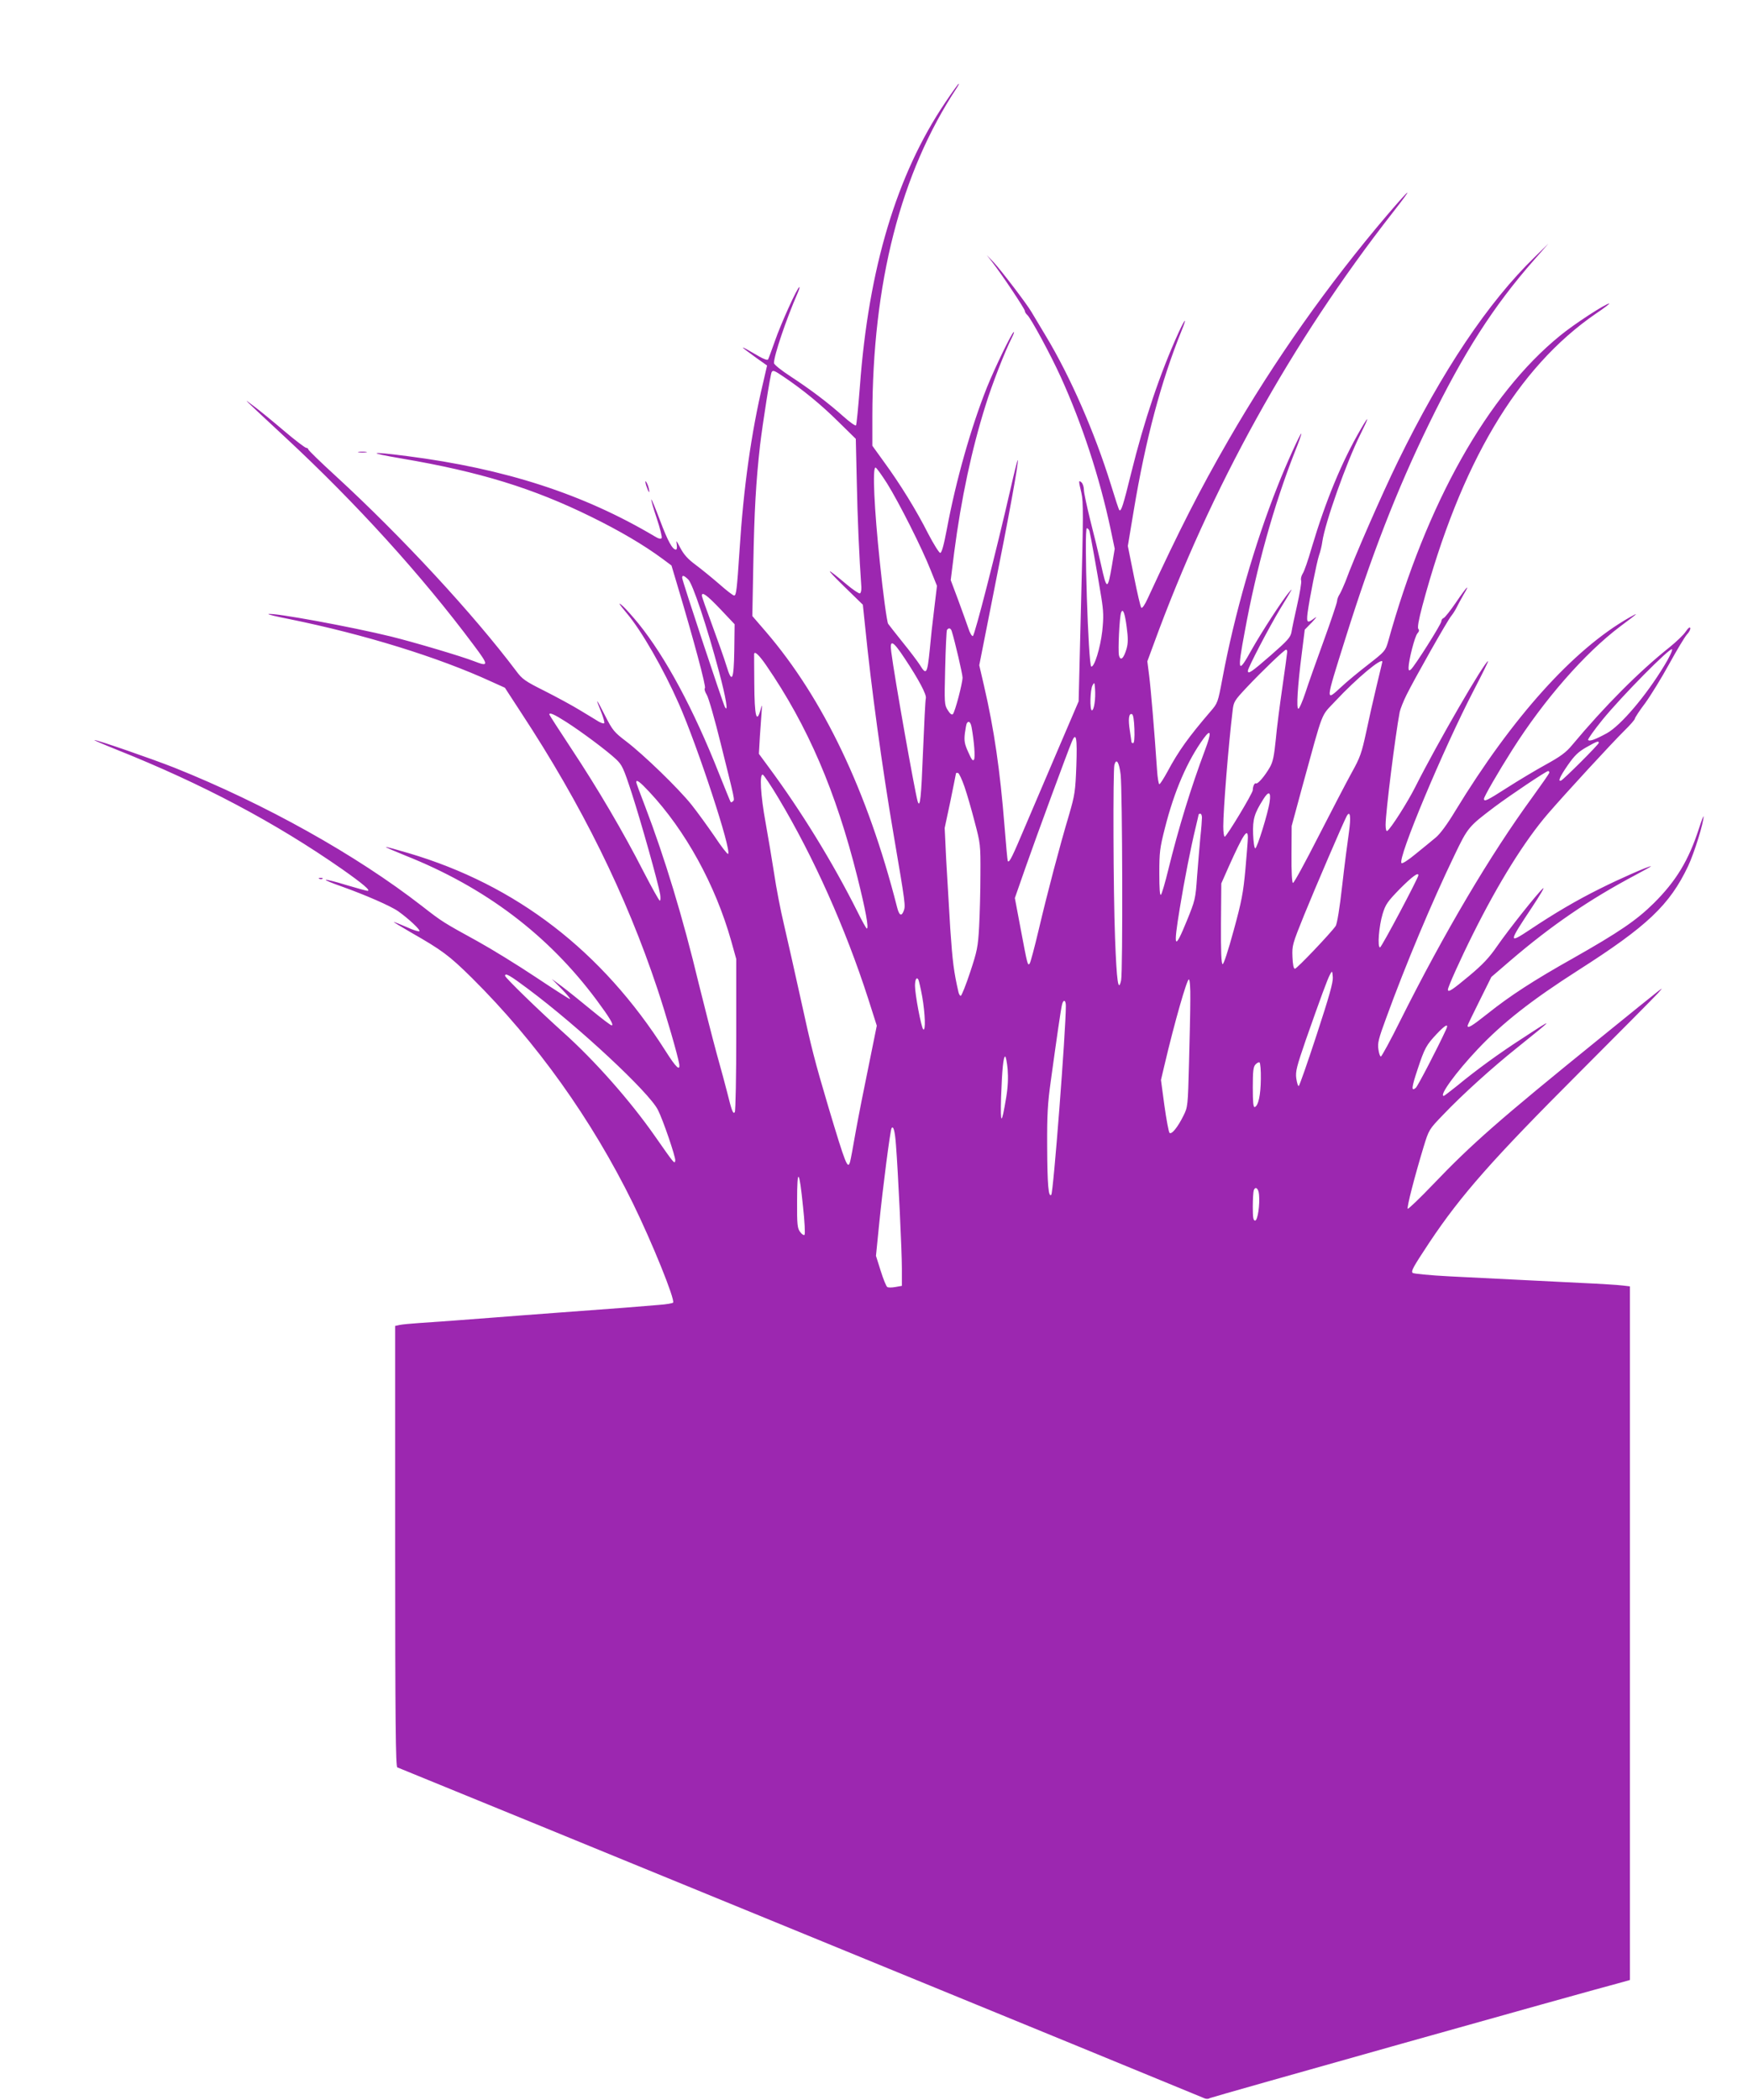 <?xml version="1.0" standalone="no"?>
<!DOCTYPE svg PUBLIC "-//W3C//DTD SVG 20010904//EN"
 "http://www.w3.org/TR/2001/REC-SVG-20010904/DTD/svg10.dtd">
<svg version="1.0" xmlns="http://www.w3.org/2000/svg"
 width="1066pt" height="1280pt" viewBox="0 0 1066 1280"
 preserveAspectRatio="xMidYMid meet">
<g transform="translate(0,1280) scale(0.1,-0.1)"
fill="#9c27b0" stroke="none">
<path d="M5763 12173 c-295 -438 -466 -1008 -519 -1728 -10 -126 -20 -233 -24
-238 -4 -4 -38 20 -76 54 -94 84 -200 164 -322 244 -57 37 -102 73 -102 82 0
46 73 263 144 426 9 20 14 37 11 37 -12 0 -114 -226 -149 -328 -20 -57 -39
-108 -42 -113 -3 -6 -26 2 -52 17 -130 76 -134 75 -19 -8 l65 -46 -24 -104
c-72 -302 -120 -641 -144 -1023 -16 -241 -20 -275 -33 -275 -7 0 -48 32 -92
71 -44 38 -109 91 -144 117 -46 34 -71 62 -92 102 -24 46 -27 50 -22 23 3 -20
1 -33 -5 -33 -21 0 -49 50 -97 178 -27 72 -51 130 -53 127 -2 -2 12 -53 33
-114 20 -61 34 -115 30 -121 -5 -7 -19 -4 -43 11 -435 258 -911 412 -1510 489
-233 30 -250 22 -32 -15 477 -81 801 -181 1155 -355 173 -85 320 -171 435
-256 l55 -41 34 -114 c103 -344 178 -625 170 -633 -5 -6 0 -23 11 -41 11 -17
49 -150 85 -296 89 -357 86 -342 75 -353 -5 -5 -11 -8 -14 -5 -2 2 -33 79 -70
171 -157 397 -326 711 -493 918 -34 41 -76 89 -94 105 -35 31 -25 15 25 -45
88 -104 222 -337 316 -550 114 -258 325 -900 300 -915 -4 -3 -42 46 -83 108
-42 61 -105 148 -140 192 -81 101 -291 304 -397 385 -75 57 -84 68 -130 158
-55 109 -62 115 -24 23 14 -35 22 -66 19 -69 -4 -4 -18 1 -33 9 -15 9 -65 40
-112 68 -47 29 -145 82 -218 119 -120 60 -137 72 -174 122 -262 348 -698 819
-1101 1189 -92 84 -167 157 -167 162 0 5 -6 9 -12 9 -7 0 -69 47 -136 104 -68
58 -151 126 -185 151 -72 55 -79 62 193 -191 430 -399 831 -840 1148 -1265 94
-125 94 -135 2 -99 -77 30 -360 114 -505 150 -245 60 -719 147 -748 137 -6 -2
52 -16 129 -31 457 -93 907 -232 1231 -381 l82 -37 99 -152 c370 -563 640
-1110 831 -1683 54 -162 125 -408 133 -458 7 -47 -19 -23 -84 80 -387 609
-910 1011 -1567 1205 -74 22 -136 39 -138 37 -1 -2 52 -25 119 -52 486 -193
870 -483 1165 -879 81 -109 109 -156 93 -156 -6 0 -61 42 -123 93 -62 51 -141
115 -177 142 l-65 48 60 -61 c33 -34 56 -62 51 -62 -4 0 -98 60 -209 134 -111
74 -269 171 -352 217 -213 117 -218 120 -340 215 -404 314 -958 623 -1510 844
-134 53 -471 170 -489 169 -6 0 54 -26 134 -58 524 -209 968 -444 1378 -730
125 -88 176 -131 153 -131 -6 0 -64 16 -128 35 -64 20 -121 34 -126 32 -6 -2
38 -20 98 -41 143 -51 299 -119 344 -151 63 -45 136 -113 129 -121 -4 -4 -39
7 -78 25 -39 17 -74 31 -78 31 -4 0 43 -28 103 -63 191 -109 234 -141 373
-278 394 -391 731 -863 982 -1374 118 -241 257 -585 245 -605 -3 -4 -42 -11
-87 -14 -46 -4 -139 -11 -208 -17 -69 -5 -244 -18 -390 -29 -146 -11 -323 -24
-395 -30 -177 -14 -372 -28 -475 -35 -47 -3 -97 -8 -112 -11 l-28 -6 0 -1343
c0 -1065 3 -1344 13 -1348 133 -53 4890 -2002 4910 -2012 20 -10 34 -11 45 -4
13 7 2262 640 2520 708 l42 12 0 2114 0 2114 -42 5 c-24 3 -140 11 -258 16
-118 6 -298 15 -400 20 -102 5 -282 14 -400 20 -118 6 -219 16 -225 21 -11 11
2 34 101 184 194 291 386 508 918 1040 242 242 456 458 476 480 43 49 75 73
-361 -280 -605 -490 -773 -637 -1010 -885 -81 -85 -151 -151 -154 -148 -7 7
41 193 97 378 32 104 33 106 118 194 117 123 301 289 450 408 233 187 236 191
36 60 -146 -94 -284 -195 -398 -289 -43 -34 -80 -63 -83 -63 -31 0 73 143 207
285 153 162 330 300 613 481 420 268 557 397 670 635 38 81 96 268 94 303 0 6
-13 -27 -28 -74 -63 -195 -140 -321 -275 -455 -106 -105 -214 -178 -491 -335
-244 -137 -388 -231 -522 -338 -96 -76 -123 -93 -123 -74 0 4 33 72 73 152
l72 145 115 99 c251 215 482 373 765 523 55 29 97 53 93 53 -16 0 -190 -76
-313 -138 -141 -70 -277 -150 -425 -249 -133 -88 -132 -81 13 137 49 74 80
126 67 115 -35 -31 -208 -249 -279 -351 -48 -70 -88 -113 -172 -183 -102 -85
-129 -103 -129 -83 0 16 77 187 153 339 156 313 315 568 457 733 109 126 388
429 467 507 35 34 63 67 63 72 0 6 28 49 63 95 34 47 100 154 146 238 46 84
95 165 108 180 14 14 23 32 21 40 -3 8 -13 0 -28 -22 -12 -19 -57 -62 -98 -95
-186 -148 -396 -359 -594 -596 -37 -45 -71 -70 -160 -119 -62 -34 -169 -98
-236 -141 -125 -80 -142 -88 -142 -68 0 13 86 162 173 299 194 306 442 589
657 751 115 86 119 90 55 54 -339 -193 -712 -607 -1060 -1178 -48 -80 -93
-141 -119 -162 -22 -19 -77 -63 -121 -99 -47 -39 -83 -62 -88 -57 -26 26 255
696 442 1056 50 96 89 175 86 175 -20 0 -311 -503 -443 -765 -47 -94 -151
-257 -172 -270 -6 -4 -10 12 -10 37 0 76 60 552 86 688 4 19 23 67 42 105 49
99 251 456 272 480 9 11 24 34 32 50 8 17 27 51 42 78 45 75 23 55 -44 -44
-34 -50 -68 -93 -76 -96 -8 -3 -14 -12 -14 -20 0 -17 -164 -276 -186 -294 -11
-9 -14 -7 -14 12 1 46 38 190 54 208 11 12 12 21 6 27 -7 7 1 53 24 140 233
870 579 1453 1058 1782 51 34 87 62 82 62 -21 0 -214 -125 -300 -196 -442
-359 -815 -1022 -1049 -1866 -16 -55 -20 -60 -119 -137 -57 -44 -131 -105
-164 -136 -100 -92 -101 -101 20 284 161 514 315 912 512 1316 212 435 393
718 641 1000 l88 100 -82 -80 c-286 -278 -566 -695 -837 -1250 -98 -201 -265
-582 -319 -730 -11 -27 -26 -61 -34 -75 -9 -13 -17 -33 -17 -45 -1 -11 -37
-119 -81 -240 -44 -121 -95 -264 -112 -317 -18 -54 -37 -98 -43 -98 -13 0 -5
136 21 338 l18 144 44 45 c28 30 33 38 15 25 -43 -33 -49 -29 -42 31 12 90 56
310 70 352 8 22 17 59 20 83 17 117 147 484 232 654 55 110 56 124 3 33 -116
-199 -214 -436 -300 -724 -21 -74 -46 -146 -55 -158 -8 -13 -13 -32 -9 -42 3
-10 -8 -76 -24 -147 -16 -71 -32 -146 -35 -167 -6 -32 -24 -52 -127 -142 -116
-101 -139 -117 -139 -94 0 18 128 263 196 376 78 128 82 135 55 103 -41 -48
-169 -246 -226 -347 -86 -155 -91 -144 -44 107 71 389 178 772 304 1092 25 61
43 113 41 115 -5 5 -93 -188 -145 -321 -139 -349 -263 -781 -336 -1171 -28
-149 -29 -151 -74 -203 -132 -154 -193 -238 -261 -365 -23 -42 -45 -77 -50
-77 -4 0 -11 39 -14 88 -16 237 -38 496 -48 574 l-11 87 38 103 c349 956 839
1840 1459 2633 130 166 116 160 -33 -14 -361 -424 -687 -885 -969 -1373 -175
-303 -301 -551 -491 -962 -19 -42 -35 -66 -41 -60 -5 5 -25 92 -45 192 l-37
184 36 216 c72 433 167 788 290 1092 37 90 26 85 -17 -8 -112 -246 -210 -537
-289 -857 -48 -195 -61 -236 -72 -224 -3 2 -26 72 -51 154 -99 319 -247 658
-397 907 -40 67 -80 133 -88 147 -27 47 -186 255 -229 301 l-43 45 35 -45 c61
-79 197 -283 197 -295 0 -7 7 -18 15 -25 21 -18 143 -243 205 -380 129 -284
236 -609 304 -930 l24 -115 -17 -103 c-26 -152 -32 -151 -67 9 -14 63 -43 183
-65 268 -21 85 -39 169 -39 186 0 18 -7 38 -15 45 -18 15 -18 11 0 -65 12 -52
12 -140 -2 -665 l-15 -605 -120 -280 c-66 -154 -158 -370 -205 -480 -80 -189
-97 -225 -107 -214 -2 2 -11 99 -20 214 -27 338 -63 588 -125 855 l-29 125 88
445 c93 463 154 799 147 806 -2 2 -22 -78 -45 -179 -87 -380 -218 -891 -229
-894 -6 -2 -19 19 -28 49 -10 29 -38 107 -62 172 l-45 120 21 168 c43 330 107
629 192 899 38 124 119 331 160 411 11 22 16 37 11 34 -14 -9 -116 -220 -163
-337 -97 -243 -189 -567 -244 -861 -19 -101 -32 -148 -41 -148 -7 0 -40 53
-74 118 -70 139 -171 303 -270 438 l-70 97 0 176 c1 817 172 1486 514 2004 10
15 16 27 13 27 -3 0 -41 -53 -84 -117z m-982 -1671 c116 -78 228 -170 331
-272 l107 -105 6 -260 c4 -215 15 -466 28 -644 1 -19 -3 -36 -9 -38 -6 -2 -42
22 -80 54 -131 110 -137 107 -20 -8 l118 -115 14 -134 c36 -361 103 -855 174
-1270 72 -422 73 -432 61 -463 -14 -36 -28 -27 -41 26 -180 705 -450 1270
-800 1677 l-82 95 6 315 c6 325 16 501 41 725 16 134 63 434 71 447 8 13 16
10 75 -30z m629 -649 c74 -119 213 -395 265 -527 l39 -97 -17 -142 c-10 -78
-22 -189 -27 -247 -15 -149 -21 -158 -61 -92 -13 20 -60 83 -105 138 -45 56
-84 106 -88 112 -7 12 -31 184 -50 372 -35 331 -46 580 -27 580 6 0 37 -44 71
-97z m1234 -290 c6 -21 48 -255 72 -403 14 -88 15 -120 6 -207 -12 -103 -48
-220 -67 -216 -18 5 -45 843 -27 843 6 0 13 -8 16 -17z m-2447 -295 c27 -25
115 -288 188 -563 42 -157 58 -253 36 -215 -12 20 -261 772 -261 788 0 18 11
15 37 -10z m195 -180 l88 -93 -2 -159 c-3 -184 -14 -206 -48 -94 -12 40 -51
150 -86 245 -35 94 -64 177 -64 182 0 26 30 5 112 -81z m2479 -111 c9 -67 9
-97 -1 -132 -17 -59 -37 -77 -46 -40 -7 29 3 236 13 261 11 29 23 -3 34 -89z
m-1067 -24 c20 -64 66 -262 66 -283 0 -35 -46 -210 -59 -223 -6 -6 -17 1 -31
24 -21 33 -21 41 -16 257 3 122 8 227 11 232 10 15 23 12 29 -7z m-287 -166
c85 -128 136 -223 129 -244 -3 -10 -10 -155 -17 -323 -11 -281 -18 -352 -33
-304 -18 64 -141 754 -161 912 -10 77 10 68 82 -41z m4632 -45 c-112 -185
-265 -364 -349 -411 -73 -40 -108 -52 -115 -41 -3 4 36 59 87 122 117 144 418
448 425 430 3 -8 -19 -53 -48 -100z m-2299 85 c0 -6 -13 -102 -29 -212 -16
-110 -35 -256 -41 -325 -10 -98 -17 -134 -36 -167 -31 -54 -74 -104 -84 -98
-9 5 -20 -18 -20 -41 0 -19 -160 -284 -171 -284 -5 0 -9 28 -9 63 0 101 31
490 57 705 6 54 10 61 86 142 95 101 229 229 240 230 4 0 7 -6 7 -13z m-3177
-83 c253 -368 425 -768 556 -1292 49 -196 71 -312 57 -312 -3 0 -29 46 -57
103 -150 299 -342 612 -542 882 l-59 80 6 105 c4 58 9 128 11 155 3 38 2 43
-4 19 -27 -103 -40 -55 -41 153 -1 92 -1 172 -1 176 2 21 30 -5 74 -69z m3757
22 c0 -2 -16 -68 -35 -147 -19 -79 -48 -207 -64 -284 -27 -124 -36 -152 -88
-245 -32 -58 -123 -233 -203 -389 -80 -157 -149 -284 -155 -283 -6 1 -10 67
-9 175 l1 172 65 240 c133 483 110 423 202 522 129 138 286 269 286 239z
m-1755 -253 c-3 -24 -10 -43 -16 -43 -14 0 -11 128 4 153 11 20 12 19 15 -23
2 -25 1 -64 -3 -87z m-3223 -113 c94 -60 247 -174 304 -227 38 -36 46 -52 98
-212 55 -170 159 -539 172 -613 3 -21 2 -38 -2 -38 -5 0 -49 80 -99 176 -124
243 -282 511 -441 751 -74 112 -134 205 -134 208 0 14 30 1 102 -45z m3466
-43 c2 -55 -1 -87 -8 -87 -5 0 -10 3 -10 8 0 4 -5 36 -10 70 -11 68 -6 106 13
99 8 -2 13 -36 15 -90z m-993 11 c16 -89 23 -184 15 -198 -7 -11 -15 -1 -35
45 -23 50 -26 69 -21 114 4 29 9 58 12 62 11 18 23 8 29 -23z m1424 -139 c-87
-232 -162 -477 -224 -729 -19 -79 -40 -149 -45 -154 -7 -7 -10 37 -10 131 0
127 3 154 34 275 57 226 137 411 237 548 45 61 48 35 8 -71z m-785 -97 c-6
-155 -9 -176 -44 -297 -58 -194 -132 -475 -185 -700 -26 -110 -51 -204 -56
-209 -12 -13 -13 -8 -54 209 l-36 191 65 186 c65 186 256 704 282 766 27 65
34 26 28 -146z m3186 140 c0 -10 -216 -225 -230 -230 -21 -8 -8 23 41 94 41
59 64 81 113 109 64 36 76 41 76 27z m-2916 -193 c11 -96 14 -1202 3 -1254
-17 -78 -27 -9 -37 256 -11 288 -13 1020 -4 1057 12 43 29 16 38 -59z m2613 8
c-3 -7 -48 -72 -101 -145 -258 -353 -537 -825 -806 -1362 -60 -121 -114 -220
-119 -220 -5 0 -12 20 -15 44 -6 37 1 65 48 192 119 327 279 707 415 989 83
173 86 176 246 297 95 71 314 218 326 218 6 0 9 -6 6 -13z m-3565 -83 c15 -43
43 -140 62 -214 35 -132 36 -139 35 -320 0 -102 -4 -246 -8 -320 -7 -124 -12
-147 -55 -277 -26 -79 -52 -143 -57 -143 -5 0 -11 10 -14 23 -28 122 -36 183
-50 387 -8 129 -19 320 -25 424 l-9 189 35 164 c18 90 34 166 34 169 0 3 6 4
13 2 6 -2 24 -40 39 -84z m-1134 -70 c213 -356 408 -791 547 -1223 l52 -163
-48 -237 c-27 -130 -63 -312 -80 -406 -16 -93 -32 -178 -35 -187 -14 -49 -27
-17 -133 337 -83 280 -102 353 -170 665 -33 151 -78 349 -99 440 -22 91 -49
233 -61 315 -13 83 -36 222 -52 310 -31 169 -38 300 -17 293 7 -3 50 -67 96
-144z m-789 40 c221 -236 403 -566 500 -909 l31 -111 0 -459 c0 -253 -4 -466
-9 -474 -10 -15 -19 9 -46 119 -9 36 -38 144 -65 240 -26 96 -75 288 -109 425
-96 401 -208 769 -327 1080 -30 77 -54 143 -54 147 0 19 22 3 79 -58z m3784
-60 c-9 -67 -77 -286 -88 -285 -6 1 -11 39 -13 86 -3 92 7 126 62 213 32 52
48 47 39 -14z m-413 -98 c0 -13 -4 -68 -10 -122 -5 -55 -14 -162 -20 -239 -9
-134 -12 -144 -62 -267 -76 -186 -84 -172 -43 77 28 172 68 374 96 489 10 43
19 80 19 82 0 2 5 4 10 4 6 0 10 -11 10 -24z m896 -92 c-8 -54 -27 -200 -41
-324 -15 -135 -31 -233 -40 -245 -29 -42 -236 -260 -248 -260 -8 0 -13 24 -15
72 -3 70 0 79 71 255 70 172 237 560 259 602 22 41 28 -2 14 -100z m-616 -30
c0 -15 -7 -101 -15 -193 -13 -142 -23 -196 -72 -374 -34 -125 -61 -206 -67
-204 -8 3 -11 80 -10 248 l2 244 46 104 c89 198 116 238 116 175z m1040 -229
c0 -16 -225 -440 -234 -440 -17 0 -7 129 16 205 18 58 29 74 106 153 74 74
112 102 112 82z m-621 -974 c-56 -171 -105 -311 -109 -311 -5 0 -11 21 -15 48
-5 41 2 69 58 232 92 262 134 376 149 402 12 22 13 21 16 -19 2 -32 -22 -117
-99 -352z m-4810 282 c311 -232 739 -631 793 -738 31 -60 109 -289 106 -309
-4 -23 -4 -23 -125 150 -151 216 -367 460 -558 631 -147 132 -355 334 -355
345 0 20 31 2 139 -79z m2405 -48 c18 -102 22 -215 6 -199 -12 12 -50 213 -50
265 0 39 10 57 21 37 3 -7 14 -53 23 -103z m1635 -17 c0 -68 -4 -243 -8 -389
-7 -261 -7 -266 -34 -320 -35 -71 -73 -117 -85 -104 -5 6 -19 80 -31 166 l-21
156 21 89 c62 264 137 524 149 524 6 0 10 -51 9 -122z m-759 -39 c0 -150 -76
-1139 -89 -1152 -17 -17 -24 59 -25 297 -1 189 3 261 22 396 35 254 62 443 69
468 8 32 23 27 23 -9z m2318 -146 c-50 -109 -172 -344 -184 -354 -29 -24 -26
2 11 113 43 130 53 148 118 217 54 57 74 65 55 24z m-2673 -240 c4 -53 2 -108
-9 -173 -28 -170 -36 -170 -31 2 6 171 14 248 25 248 4 0 11 -35 15 -77z
m1544 -61 c-1 -97 -15 -162 -37 -170 -9 -3 -12 29 -12 119 0 99 3 126 16 140
9 10 21 16 25 13 5 -3 9 -49 8 -102z m-2225 -402 c13 -166 36 -647 36 -752 l0
-106 -40 -7 c-21 -4 -44 -4 -49 0 -6 3 -24 47 -40 98 l-29 92 19 190 c23 230
68 575 76 588 11 18 21 -18 27 -103z m-567 -374 c10 -91 14 -169 9 -173 -4 -4
-16 3 -26 17 -17 22 -20 43 -19 190 0 207 13 195 36 -34z m2781 73 c6 -62 -8
-159 -24 -159 -11 0 -14 18 -14 84 0 46 3 92 6 101 10 26 29 11 32 -26z"/>
<path d="M2188 10043 c12 -2 32 -2 45 0 12 2 2 4 -23 4 -25 0 -35 -2 -22 -4z"/>
<path d="M3941 9840 c15 -45 24 -54 15 -15 -4 17 -12 34 -17 40 -5 5 -4 -6 2
-25z"/>
<path d="M1948 7443 c7 -3 16 -2 19 1 4 3 -2 6 -13 5 -11 0 -14 -3 -6 -6z"/>
</g>
</svg>
